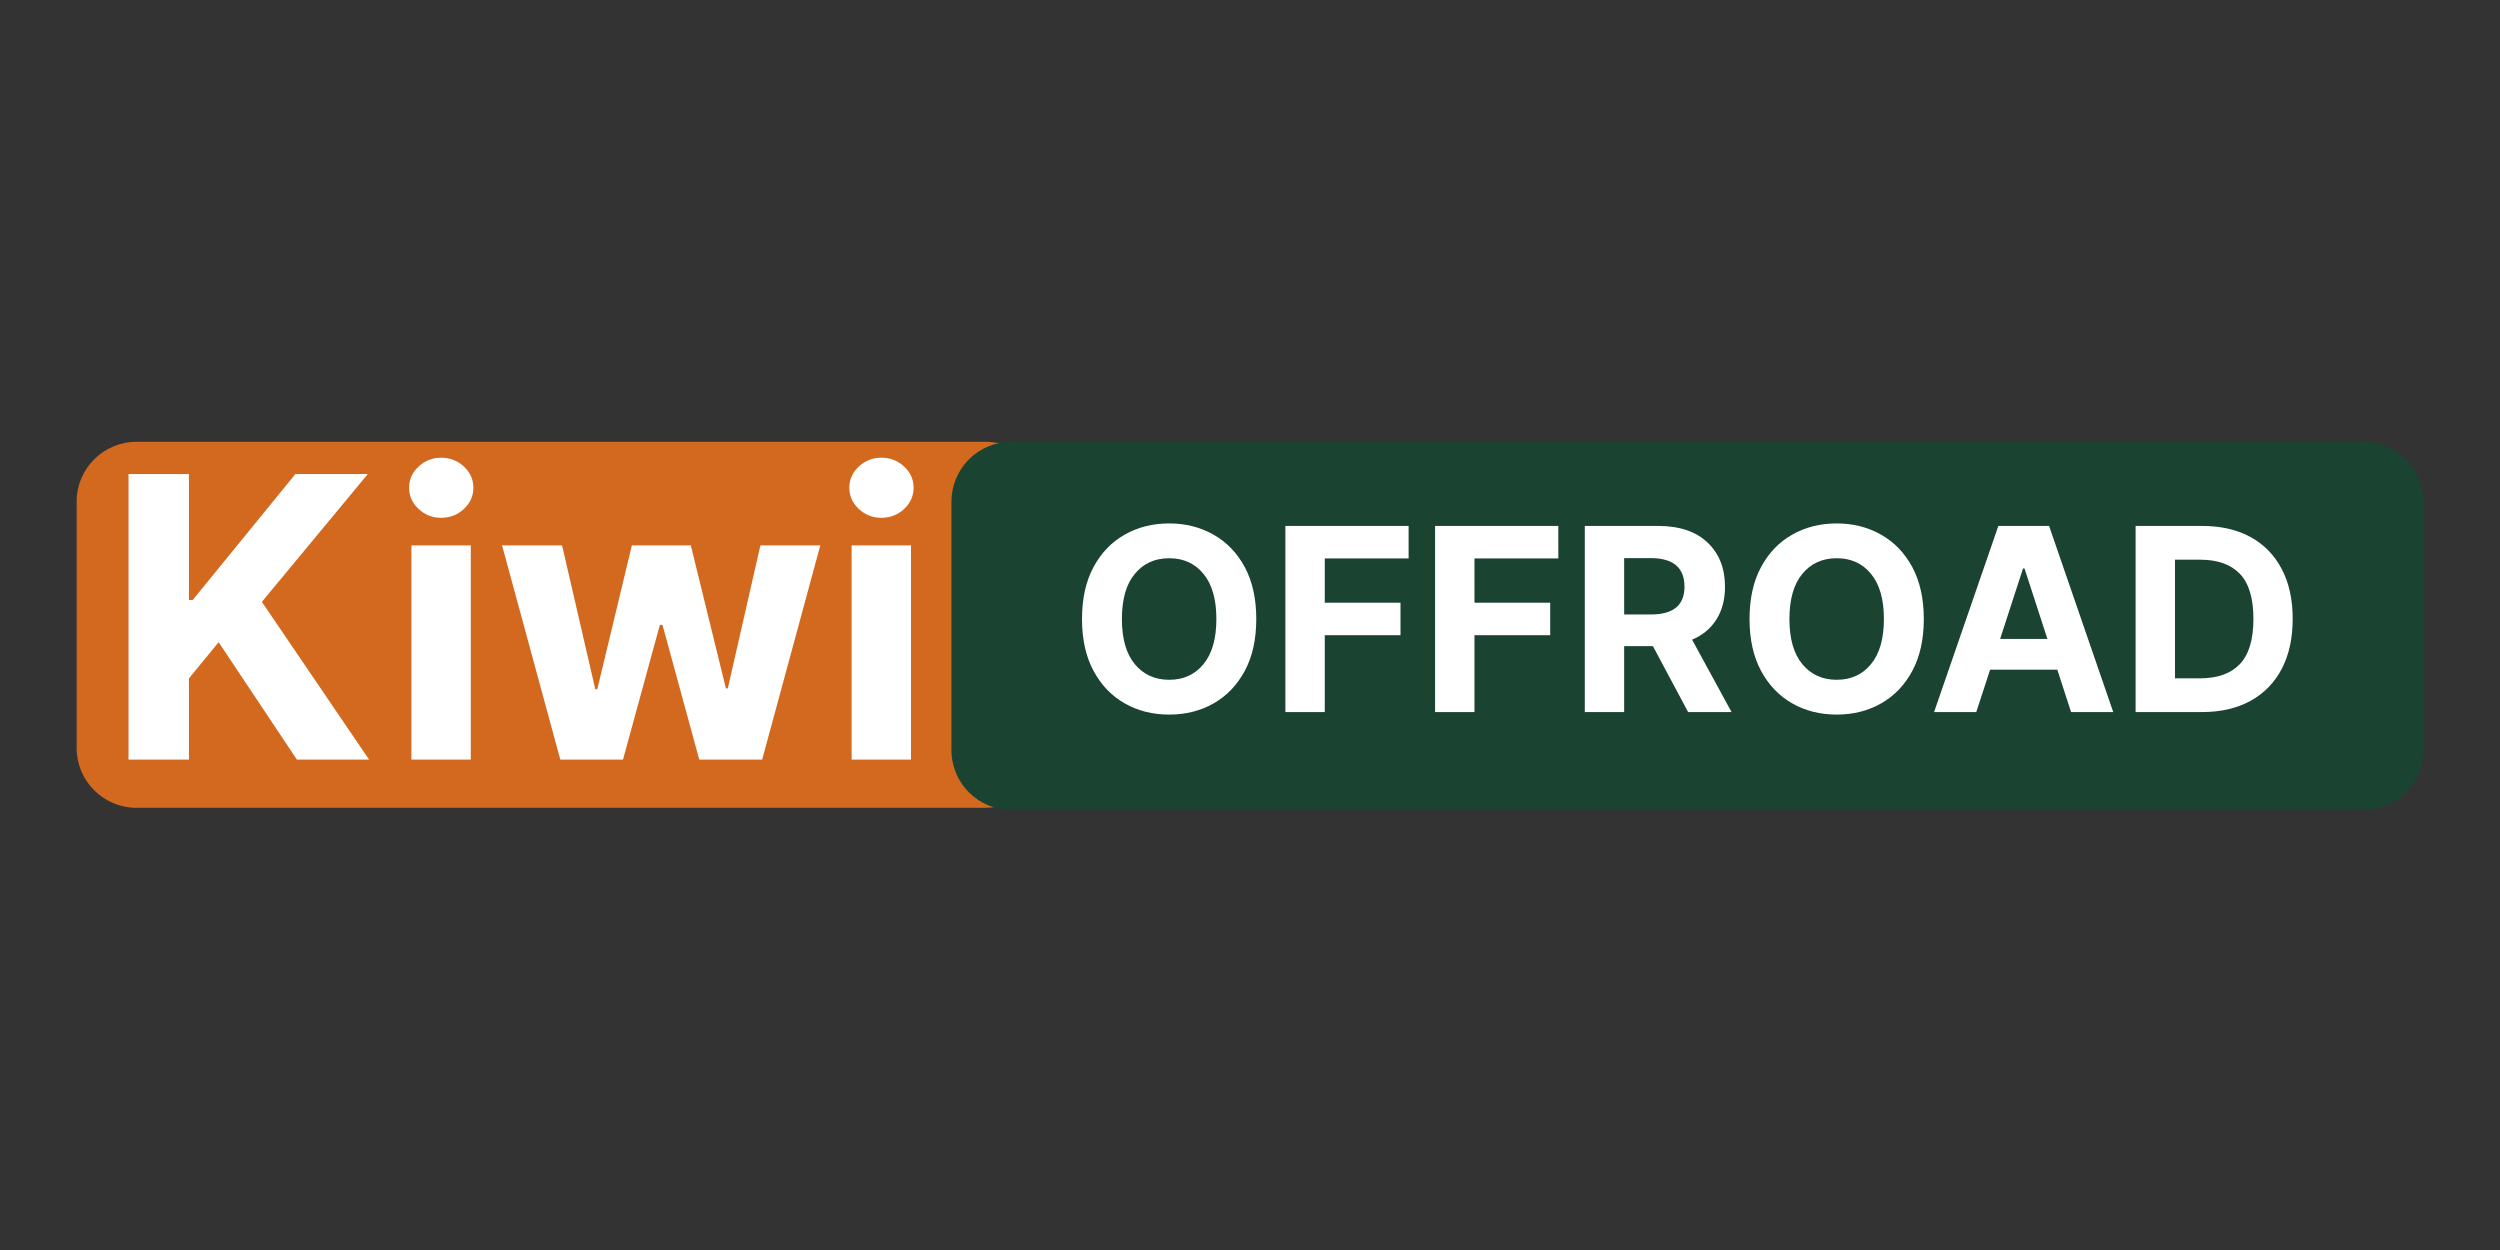 <svg version="1.0" preserveAspectRatio="xMidYMid meet" height="250" viewBox="0 0 375 187.5" zoomAndPan="magnify" width="500" xmlns:xlink="http://www.w3.org/1999/xlink" xmlns="http://www.w3.org/2000/svg"><rect x="0" y="0" width="375" height="187.5" fill="#333333" stroke="none"/><defs><g></g><clipPath id="2c945db083"><path clip-rule="nonzero" d="M 11.496 66.27 L 156.906 66.27 L 156.906 121.172 L 11.496 121.172 Z M 11.496 66.27"></path></clipPath><clipPath id="eb1fdd8e89"><path clip-rule="nonzero" d="M 20.473 66.27 L 147.863 66.27 C 150.242 66.27 152.527 67.215 154.211 68.898 C 155.891 70.582 156.84 72.867 156.84 75.246 L 156.84 112.199 C 156.84 114.578 155.891 116.863 154.211 118.543 C 152.527 120.227 150.242 121.172 147.863 121.172 L 20.473 121.172 C 15.516 121.172 11.496 117.156 11.496 112.199 L 11.496 75.246 C 11.496 70.289 15.516 66.27 20.473 66.27 Z M 20.473 66.27"></path></clipPath><clipPath id="715a7122ca"><path clip-rule="nonzero" d="M 0.496 0.27 L 145.906 0.27 L 145.906 55.172 L 0.496 55.172 Z M 0.496 0.27"></path></clipPath><clipPath id="bfac8313a2"><path clip-rule="nonzero" d="M 9.473 0.27 L 136.863 0.27 C 139.242 0.27 141.527 1.215 143.211 2.898 C 144.891 4.582 145.84 6.867 145.84 9.246 L 145.84 46.199 C 145.84 48.578 144.891 50.863 143.211 52.543 C 141.527 54.227 139.242 55.172 136.863 55.172 L 9.473 55.172 C 4.516 55.172 0.496 51.156 0.496 46.199 L 0.496 9.246 C 0.496 4.289 4.516 0.27 9.473 0.27 Z M 9.473 0.27"></path></clipPath><clipPath id="8e56b6ed7f"><rect height="56" y="0" width="146" x="0"></rect></clipPath><clipPath id="f8becb9068"><path clip-rule="nonzero" d="M 142.715 66.27 L 363.582 66.27 L 363.582 121.488 L 142.715 121.488 Z M 142.715 66.27"></path></clipPath><clipPath id="34e7a3d54a"><path clip-rule="nonzero" d="M 151.691 66.27 L 354.527 66.27 C 356.906 66.27 359.191 67.215 360.875 68.898 C 362.559 70.582 363.504 72.867 363.504 75.246 L 363.504 112.512 C 363.504 114.891 362.559 117.176 360.875 118.859 C 359.191 120.539 356.906 121.488 354.527 121.488 L 151.691 121.488 C 146.734 121.488 142.715 117.469 142.715 112.512 L 142.715 75.246 C 142.715 72.867 143.66 70.582 145.344 68.898 C 147.027 67.215 149.312 66.27 151.691 66.27 Z M 151.691 66.27"></path></clipPath><clipPath id="0a8958a093"><path clip-rule="nonzero" d="M 0.715 0.27 L 221.582 0.27 L 221.582 55.488 L 0.715 55.488 Z M 0.715 0.27"></path></clipPath><clipPath id="76cf76bd2a"><path clip-rule="nonzero" d="M 9.691 0.27 L 212.527 0.27 C 214.906 0.27 217.191 1.215 218.875 2.898 C 220.559 4.582 221.504 6.867 221.504 9.246 L 221.504 46.512 C 221.504 48.891 220.559 51.176 218.875 52.859 C 217.191 54.539 214.906 55.488 212.527 55.488 L 9.691 55.488 C 4.734 55.488 0.715 51.469 0.715 46.512 L 0.715 9.246 C 0.715 6.867 1.66 4.582 3.344 2.898 C 5.027 1.215 7.312 0.27 9.691 0.27 Z M 9.691 0.27"></path></clipPath><clipPath id="898c462f8b"><rect height="56" y="0" width="222" x="0"></rect></clipPath><clipPath id="23fbea636c"><rect height="71" y="0" width="130" x="0"></rect></clipPath></defs><g clip-path="url(#2c945db083)"><g clip-path="url(#eb1fdd8e89)"><g transform="matrix(1, 0, 0, 1, 11, 66)"><g clip-path="url(#8e56b6ed7f)"><g clip-path="url(#715a7122ca)"><g clip-path="url(#bfac8313a2)"><path fill-rule="nonzero" fill-opacity="1" d="M 0.496 0.27 L 145.906 0.27 L 145.906 55.172 L 0.496 55.172 Z M 0.496 0.27" fill="#d2691e"></path></g></g></g></g></g></g><g clip-path="url(#f8becb9068)"><g clip-path="url(#34e7a3d54a)"><g transform="matrix(1, 0, 0, 1, 142, 66)"><g clip-path="url(#898c462f8b)"><g clip-path="url(#0a8958a093)"><g clip-path="url(#76cf76bd2a)"><path fill-rule="nonzero" fill-opacity="1" d="M 0.715 0.27 L 221.582 0.27 L 221.582 55.488 L 0.715 55.488 Z M 0.715 0.27" fill="#1b4332"></path></g></g></g></g></g></g><g transform="matrix(1, 0, 0, 1, 12, 58)"><g clip-path="url(#23fbea636c)"><g fill-opacity="1" fill="#ffffff"><g transform="translate(3.56, 55.936)"><g><path d="M 3.719 0 L 3.719 -42.828 L 12.781 -42.828 L 12.781 -23.938 L 13.344 -23.938 L 28.75 -42.828 L 39.609 -42.828 L 23.719 -23.656 L 39.797 0 L 28.969 0 L 17.234 -17.609 L 12.781 -12.172 L 12.781 0 Z M 3.719 0"></path></g></g></g><g fill-opacity="1" fill="#ffffff"><g transform="translate(46.148, 55.936)"><g><path d="M 3.562 0 L 3.562 -32.125 L 12.469 -32.125 L 12.469 0 Z M 8.031 -36.266 C 6.719 -36.266 5.586 -36.707 4.641 -37.594 C 3.691 -38.477 3.219 -39.539 3.219 -40.781 C 3.219 -42.02 3.691 -43.078 4.641 -43.953 C 5.586 -44.836 6.719 -45.281 8.031 -45.281 C 9.352 -45.281 10.488 -44.836 11.438 -43.953 C 12.383 -43.078 12.859 -42.02 12.859 -40.781 C 12.859 -39.539 12.383 -38.477 11.438 -37.594 C 10.488 -36.707 9.352 -36.266 8.031 -36.266 Z M 8.031 -36.266"></path></g></g></g><g fill-opacity="1" fill="#ffffff"><g transform="translate(62.154, 55.936)"><g><path d="M 9.891 0 L 1.156 -32.125 L 10.156 -32.125 L 15.141 -10.547 L 15.438 -10.547 L 20.625 -32.125 L 29.469 -32.125 L 34.734 -10.672 L 35.016 -10.672 L 39.906 -32.125 L 48.891 -32.125 L 40.172 0 L 30.734 0 L 25.219 -20.203 L 24.828 -20.203 L 19.297 0 Z M 9.891 0"></path></g></g></g><g fill-opacity="1" fill="#ffffff"><g transform="translate(112.18, 55.936)"><g><path d="M 3.562 0 L 3.562 -32.125 L 12.469 -32.125 L 12.469 0 Z M 8.031 -36.266 C 6.719 -36.266 5.586 -36.707 4.641 -37.594 C 3.691 -38.477 3.219 -39.539 3.219 -40.781 C 3.219 -42.02 3.691 -43.078 4.641 -43.953 C 5.586 -44.836 6.719 -45.281 8.031 -45.281 C 9.352 -45.281 10.488 -44.836 11.438 -43.953 C 12.383 -43.078 12.859 -42.02 12.859 -40.781 C 12.859 -39.539 12.383 -38.477 11.438 -37.594 C 10.488 -36.707 9.352 -36.266 8.031 -36.266 Z M 8.031 -36.266"></path></g></g></g></g></g><g fill-opacity="1" fill="#ffffff"><g transform="translate(160.363, 106.812)"><g><path d="M 28.078 -13.953 C 28.078 -10.91 27.504 -8.32 26.359 -6.188 C 25.211 -4.051 23.648 -2.422 21.672 -1.297 C 19.703 -0.18 17.484 0.375 15.016 0.375 C 12.523 0.375 10.297 -0.188 8.328 -1.312 C 6.359 -2.438 4.801 -4.066 3.656 -6.203 C 2.508 -8.348 1.938 -10.93 1.938 -13.953 C 1.938 -17.004 2.508 -19.598 3.656 -21.734 C 4.801 -23.867 6.359 -25.492 8.328 -26.609 C 10.297 -27.734 12.523 -28.297 15.016 -28.297 C 17.484 -28.297 19.703 -27.734 21.672 -26.609 C 23.648 -25.492 25.211 -23.867 26.359 -21.734 C 27.504 -19.598 28.078 -17.004 28.078 -13.953 Z M 22.094 -13.953 C 22.094 -16.922 21.445 -19.18 20.156 -20.734 C 18.875 -22.297 17.16 -23.078 15.016 -23.078 C 12.867 -23.078 11.148 -22.297 9.859 -20.734 C 8.566 -19.18 7.922 -16.922 7.922 -13.953 C 7.922 -11.004 8.566 -8.75 9.859 -7.188 C 11.148 -5.625 12.867 -4.844 15.016 -4.844 C 17.16 -4.844 18.875 -5.625 20.156 -7.188 C 21.445 -8.75 22.094 -11.004 22.094 -13.953 Z M 22.094 -13.953"></path></g></g></g><g fill-opacity="1" fill="#ffffff"><g transform="translate(190.386, 106.812)"><g><path d="M 2.422 0 L 2.422 -27.922 L 20.906 -27.922 L 20.906 -23.047 L 8.328 -23.047 L 8.328 -16.406 L 19.688 -16.406 L 19.688 -11.531 L 8.328 -11.531 L 8.328 0 Z M 2.422 0"></path></g></g></g><g fill-opacity="1" fill="#ffffff"><g transform="translate(212.841, 106.812)"><g><path d="M 2.422 0 L 2.422 -27.922 L 20.906 -27.922 L 20.906 -23.047 L 8.328 -23.047 L 8.328 -16.406 L 19.688 -16.406 L 19.688 -11.531 L 8.328 -11.531 L 8.328 0 Z M 2.422 0"></path></g></g></g><g fill-opacity="1" fill="#ffffff"><g transform="translate(235.297, 106.812)"><g><path d="M 2.422 0 L 2.422 -27.922 L 13.438 -27.922 C 16.613 -27.922 19.078 -27.094 20.828 -25.438 C 22.578 -23.781 23.453 -21.566 23.453 -18.797 C 23.453 -16.891 23.023 -15.258 22.172 -13.906 C 21.328 -12.551 20.109 -11.535 18.516 -10.859 L 24.438 0 L 17.922 0 L 12.641 -9.891 L 8.328 -9.891 L 8.328 0 Z M 8.328 -14.641 L 12.344 -14.641 C 15.695 -14.641 17.375 -16.023 17.375 -18.797 C 17.375 -21.66 15.688 -23.094 12.312 -23.094 L 8.328 -23.094 Z M 8.328 -14.641"></path></g></g></g><g fill-opacity="1" fill="#ffffff"><g transform="translate(260.492, 106.812)"><g><path d="M 28.078 -13.953 C 28.078 -10.91 27.504 -8.32 26.359 -6.188 C 25.211 -4.051 23.648 -2.422 21.672 -1.297 C 19.703 -0.18 17.484 0.375 15.016 0.375 C 12.523 0.375 10.297 -0.188 8.328 -1.312 C 6.359 -2.438 4.801 -4.066 3.656 -6.203 C 2.508 -8.348 1.938 -10.93 1.938 -13.953 C 1.938 -17.004 2.508 -19.598 3.656 -21.734 C 4.801 -23.867 6.359 -25.492 8.328 -26.609 C 10.297 -27.734 12.523 -28.297 15.016 -28.297 C 17.484 -28.297 19.703 -27.734 21.672 -26.609 C 23.648 -25.492 25.211 -23.867 26.359 -21.734 C 27.504 -19.598 28.078 -17.004 28.078 -13.953 Z M 22.094 -13.953 C 22.094 -16.922 21.445 -19.18 20.156 -20.734 C 18.875 -22.297 17.16 -23.078 15.016 -23.078 C 12.867 -23.078 11.148 -22.297 9.859 -20.734 C 8.566 -19.18 7.922 -16.922 7.922 -13.953 C 7.922 -11.004 8.566 -8.75 9.859 -7.188 C 11.148 -5.625 12.867 -4.844 15.016 -4.844 C 17.16 -4.844 18.875 -5.625 20.156 -7.188 C 21.445 -8.75 22.094 -11.004 22.094 -13.953 Z M 22.094 -13.953"></path></g></g></g><g fill-opacity="1" fill="#ffffff"><g transform="translate(289.206, 106.812)"><g><path d="M 7.234 0 L 0.906 0 L 10.547 -27.922 L 18.156 -27.922 L 27.781 0 L 21.453 0 L 19.391 -6.359 L 9.312 -6.359 Z M 10.812 -10.969 L 17.906 -10.969 L 14.469 -21.547 L 14.25 -21.547 Z M 10.812 -10.969"></path></g></g></g><g fill-opacity="1" fill="#ffffff"><g transform="translate(317.919, 106.812)"><g><path d="M 12.328 0 L 2.422 0 L 2.422 -27.922 L 12.406 -27.922 C 15.219 -27.922 17.641 -27.363 19.672 -26.25 C 21.703 -25.133 23.258 -23.535 24.344 -21.453 C 25.438 -19.379 25.984 -16.891 25.984 -13.984 C 25.984 -11.078 25.438 -8.578 24.344 -6.484 C 23.25 -4.398 21.68 -2.797 19.641 -1.672 C 17.598 -0.555 15.16 0 12.328 0 Z M 8.328 -5.062 L 12.078 -5.062 C 14.703 -5.062 16.691 -5.77 18.047 -7.188 C 19.41 -8.602 20.094 -10.867 20.094 -13.984 C 20.094 -17.086 19.41 -19.344 18.047 -20.75 C 16.691 -22.156 14.707 -22.859 12.094 -22.859 L 8.328 -22.859 Z M 8.328 -5.062"></path></g></g></g></svg>